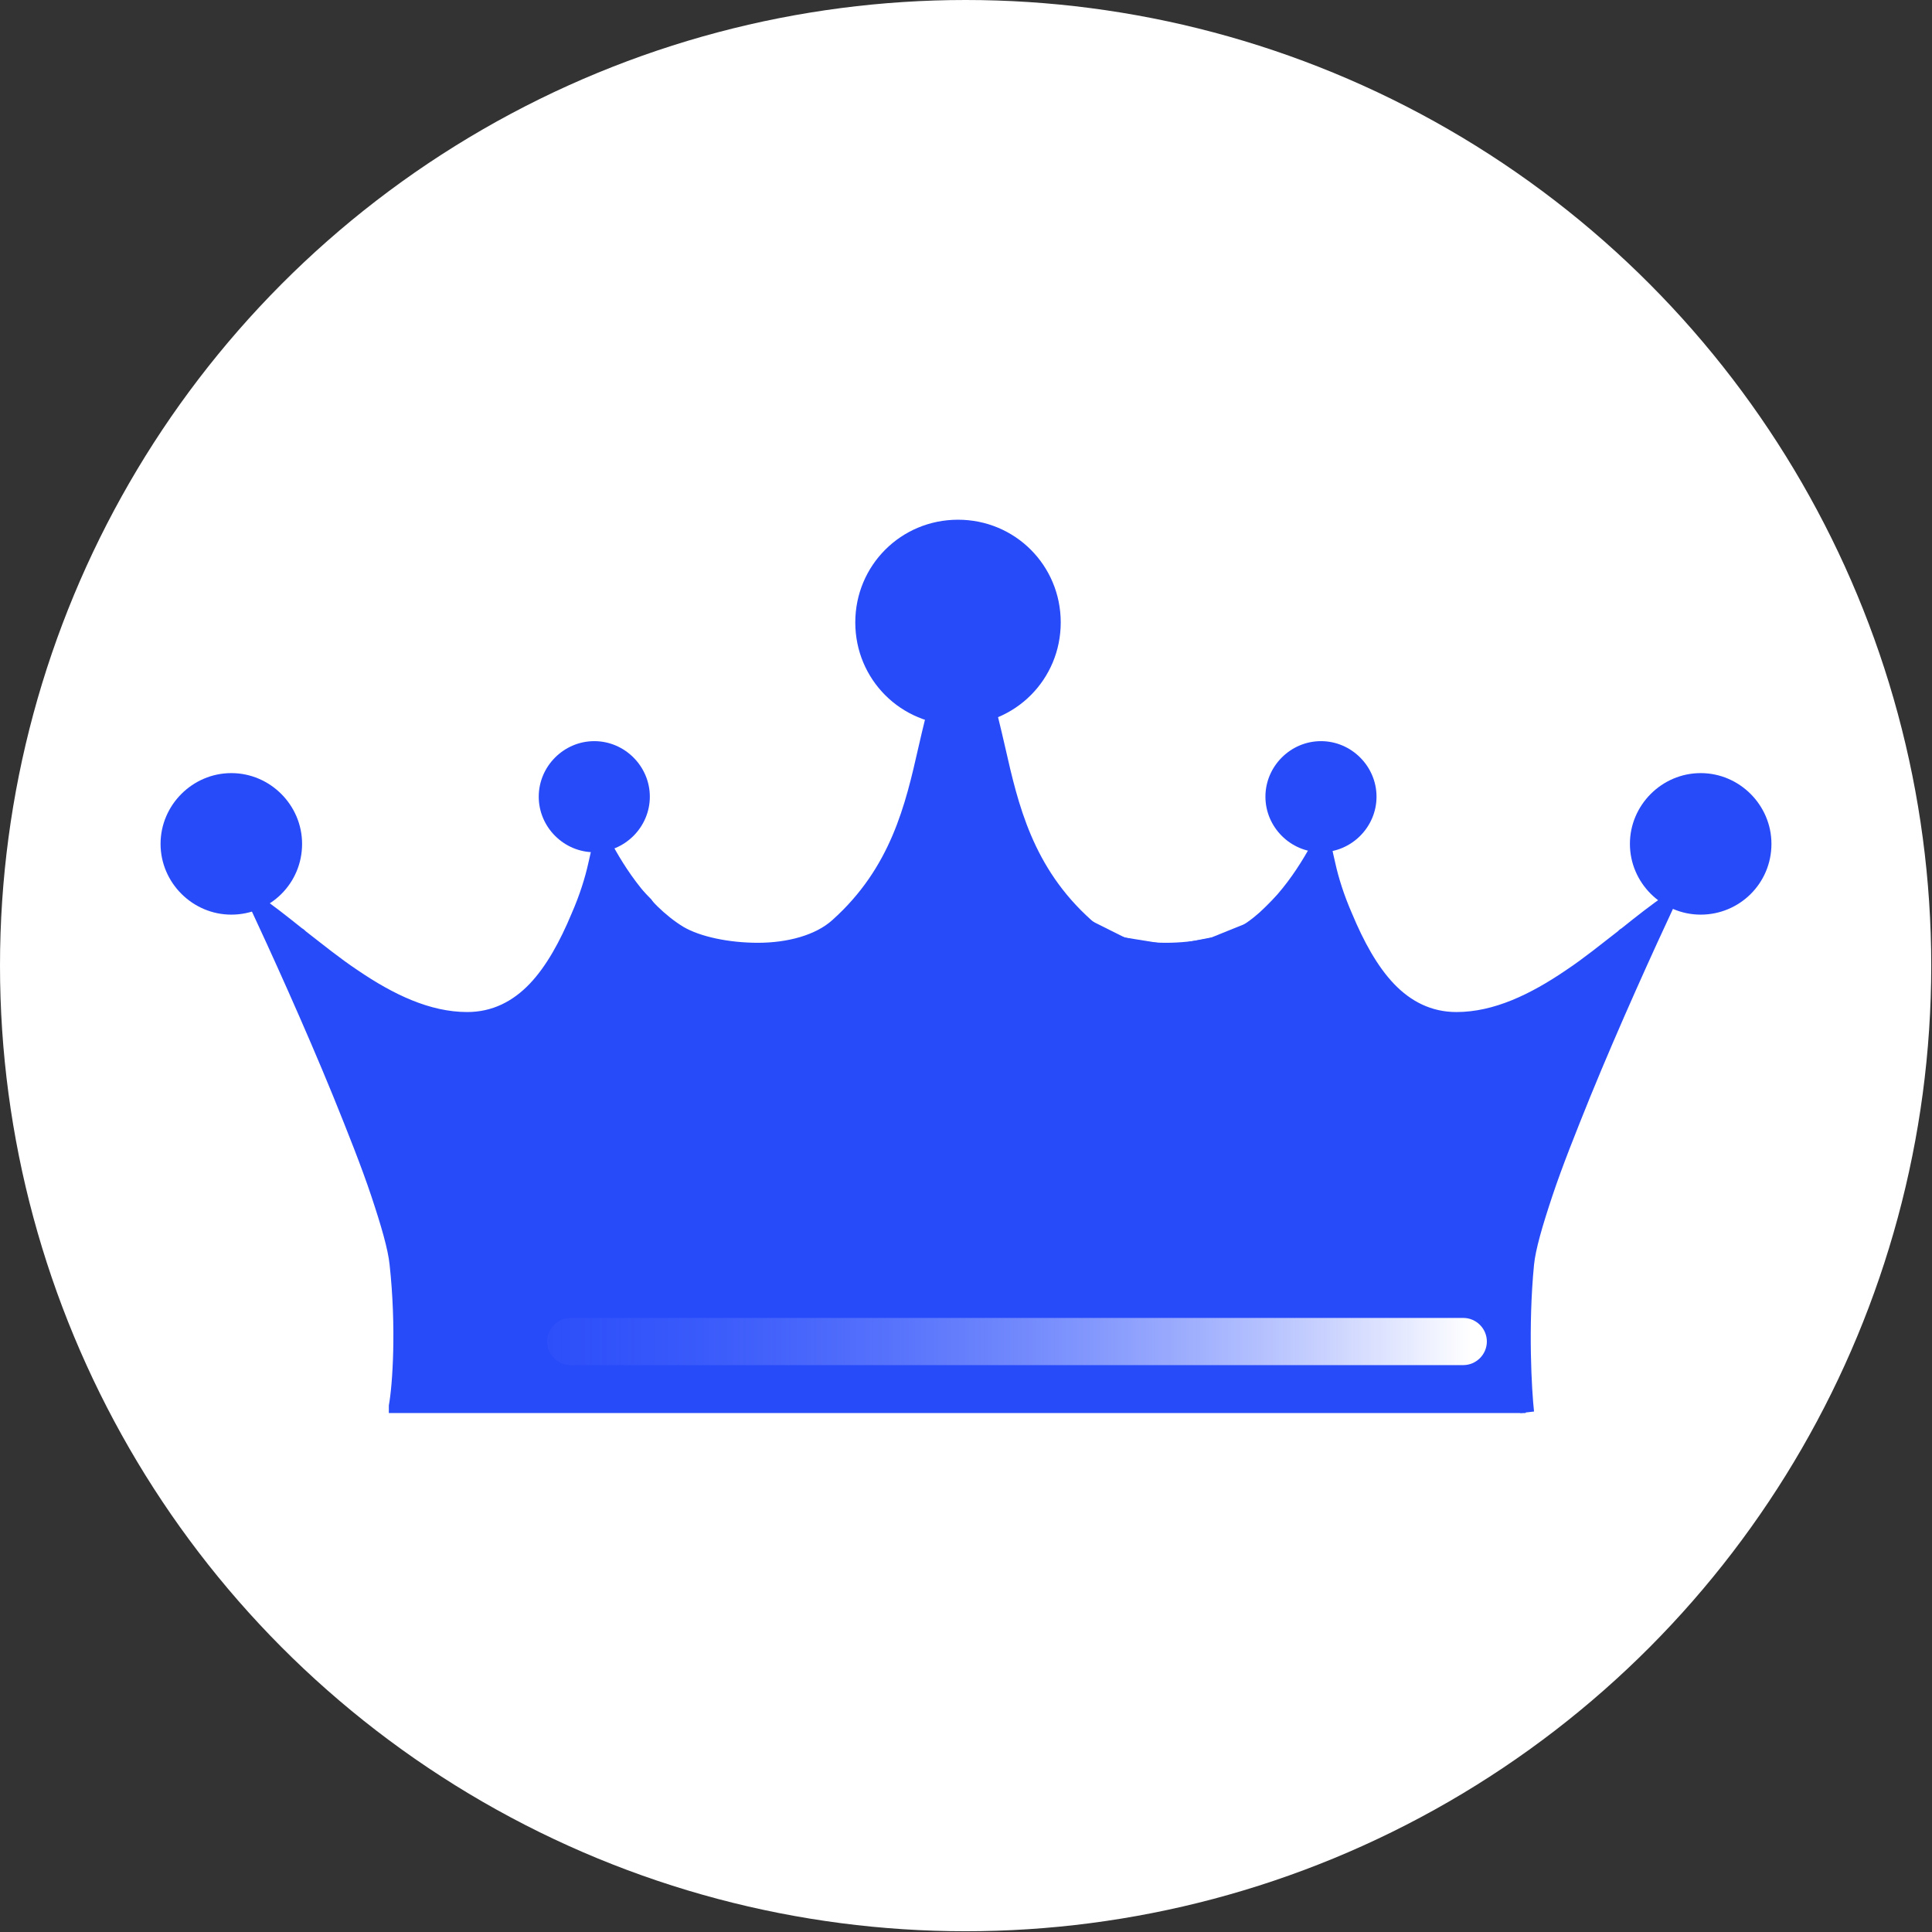 <?xml version="1.0" encoding="UTF-8"?>
<svg id="_Слой_2" data-name="Слой 2" xmlns="http://www.w3.org/2000/svg" xmlns:xlink="http://www.w3.org/1999/xlink" viewBox="0 0 25.39 25.39">
  <rect x="0" y="0" width="25.39" height="25.39" fill="#333333" stroke="none"/>
  <defs>
    <style>
      .cls-1 {
        fill: url(#_Безымянный_градиент_16);
      }

      .cls-1, .cls-2 {
        fill-rule: evenodd;
      }

      .cls-1, .cls-2, .cls-3, .cls-4 {
        stroke-width: 0px;
      }

      .cls-2, .cls-3 {
        fill: #284bf9;
      }

      .cls-4 {
        fill: #fff;
      }
    </style>
    <linearGradient id="_Безымянный_градиент_16" data-name="Безымянный градиент 16" x1="19.34" y1="1246.03" x2="5.43" y2="1246.03" gradientTransform="translate(0 1263.66) scale(1 -1)" gradientUnits="userSpaceOnUse">
      <stop offset="0" stop-color="#fff"/>
      <stop offset="1" stop-color="#3557ff" stop-opacity="0"/>
    </linearGradient>
  </defs>
  <g id="_Слой_1-2" data-name="Слой 1">
    <g>
      <circle class="cls-4" cx="12.69" cy="12.69" r="12.69"/>
      <g>
        <path class="cls-3" d="m3.77,12.75l-.31-.73h.21l.62.52.73.52.73.31h.62l.42-.21.31-.21.31-.52.21-.52.21-.62.1-.31.21.42.42.42.21.31.52.21.62.1h.52l.52-.21.31-.21.31-.42.31-.73.31-.83.1-.62.1-.42.21-.21.1-.1.21.42.21.83.31.93.31.62.42.52.62.31.62.1.52-.1.52-.21.62-.62.31-.42.21.73.42.83.31.42.62.31h.52l.83-.31,1.14-.83.52-.42-.21.52-.62,1.25-.52,1.35-.31.83-.21.93v1.66l-.1.1H5.22v-.31l.1-.73-.1-.52-.1-.83-.31-.83-1.04-2.49Z"/>
        <path class="cls-2" d="m12.6,8.81c.11.13.23.32.31.64.03.12.06.24.09.37.17.75.37,1.65,1.19,2.38.27.24.7.34,1.1.35.41,0,.82-.08,1.08-.23.44-.26.76-.72.96-1.06,0,.04.02.08.03.13.05.18.12.42.23.69.16.37.34.72.59.97.25.26.56.43.95.43.55,0,1.07-.26,1.55-.59.24-.16.47-.34.69-.51.02-.01.04-.03.05-.04.1-.08.19-.15.28-.22-.28.61-.65,1.43-.97,2.22-.19.47-.37.92-.5,1.32-.13.39-.23.72-.25.94-.08.84-.04,1.69,0,1.97l.18-.02c-.03-.27-.08-1.11,0-1.93.02-.2.11-.51.24-.9.13-.39.31-.84.5-1.31.38-.93.83-1.92,1.12-2.54l.15-.31-.28.2c-.19.13-.38.28-.58.44-.02.01-.04.03-.05.04-.22.17-.44.35-.68.51-.47.32-.95.55-1.44.55-.33,0-.6-.14-.82-.37-.22-.23-.4-.56-.55-.92-.11-.25-.18-.48-.22-.66-.02-.09-.04-.17-.05-.23h0c-.01-.06-.02-.11-.03-.14l-.07-.21-.1.2c-.17.34-.51.91-1,1.21-.22.13-.6.21-.98.21-.39,0-.76-.1-.98-.3-.77-.69-.96-1.52-1.13-2.27-.03-.13-.06-.26-.09-.38-.09-.35-.22-.57-.36-.72-.07-.07-.13-.13-.18-.17-.02-.02-.04-.03-.05-.04-.03-.02-.04-.03-.06-.05l-.13.13s.05.05.09.07c.01.01.03.02.04.03.05.04.1.09.16.15Z"/>
        <path class="cls-2" d="m12.68,8.81c-.11.13-.23.32-.31.64-.03.12-.06.24-.09.37-.17.75-.37,1.65-1.19,2.38-.27.24-.7.34-1.1.35-.41,0-.82-.08-1.08-.23-.44-.26-.76-.72-.96-1.06,0,.04-.02.08-.03.13-.05.18-.12.42-.23.69-.16.37-.34.72-.59.97-.25.26-.56.43-.95.43-.55,0-1.07-.26-1.55-.59-.24-.16-.47-.34-.69-.51-.02-.01-.04-.03-.05-.04-.1-.08-.19-.15-.28-.22.28.61.65,1.43.97,2.22.19.47.37.92.5,1.32.13.39.23.72.25.94.08.75.04,1.45.01,1.79h14.74v.18H5.11v-.1c.05-.27.1-1.03.01-1.85-.02-.2-.11-.51-.24-.9-.13-.39-.31-.84-.5-1.31-.38-.93-.83-1.92-1.12-2.54l-.15-.31.28.2c.19.13.38.28.58.44.02.01.04.03.05.04.22.17.44.35.68.51.47.32.95.55,1.44.55.33,0,.6-.14.82-.37.22-.23.4-.56.55-.92.11-.25.18-.48.22-.66.02-.09.04-.17.05-.23h0c.01-.06.02-.11.03-.14l.07-.21.1.2c.17.34.51.91,1,1.21.22.13.6.21.98.21.39,0,.76-.1.98-.3.77-.69.96-1.52,1.13-2.27.03-.13.06-.26.09-.38.09-.35.22-.57.36-.72.07-.07.13-.13.18-.17.02-.02.04-.03.05-.04.03-.02.04-.03.06-.05l.13.13s-.05.05-.09.07c-.01.01-.03.02-.04.03-.05.04-.1.09-.16.15Z"/>
        <path class="cls-3" d="m3.97,11.09c0,.52-.42.93-.93.93s-.93-.42-.93-.93.42-.93.93-.93.93.42.93.93Z"/>
        <path class="cls-3" d="m23.28,11.09c0,.52-.42.93-.93.93s-.93-.42-.93-.93.42-.93.93-.93.93.42.93.93Z"/>
        <path class="cls-3" d="m18.09,10.47c0,.4-.33.73-.73.73s-.73-.33-.73-.73.33-.73.73-.73.73.33.73.73Z"/>
        <path class="cls-3" d="m8.54,10.47c0,.4-.33.73-.73.73s-.73-.33-.73-.73.33-.73.73-.73.73.33.73.73Z"/>
        <path class="cls-3" d="m13.94,8.18c0,.75-.6,1.35-1.35,1.35s-1.35-.6-1.35-1.35.6-1.35,1.35-1.35,1.35.6,1.35,1.35Z"/>
        <path class="cls-1" d="m7.19,17.63c0-.17.14-.31.31-.31h11.73c.17,0,.31.14.31.31s-.14.31-.31.31H7.5c-.17,0-.31-.14-.31-.31Z"/>
      </g>
    </g>
  </g>
</svg>